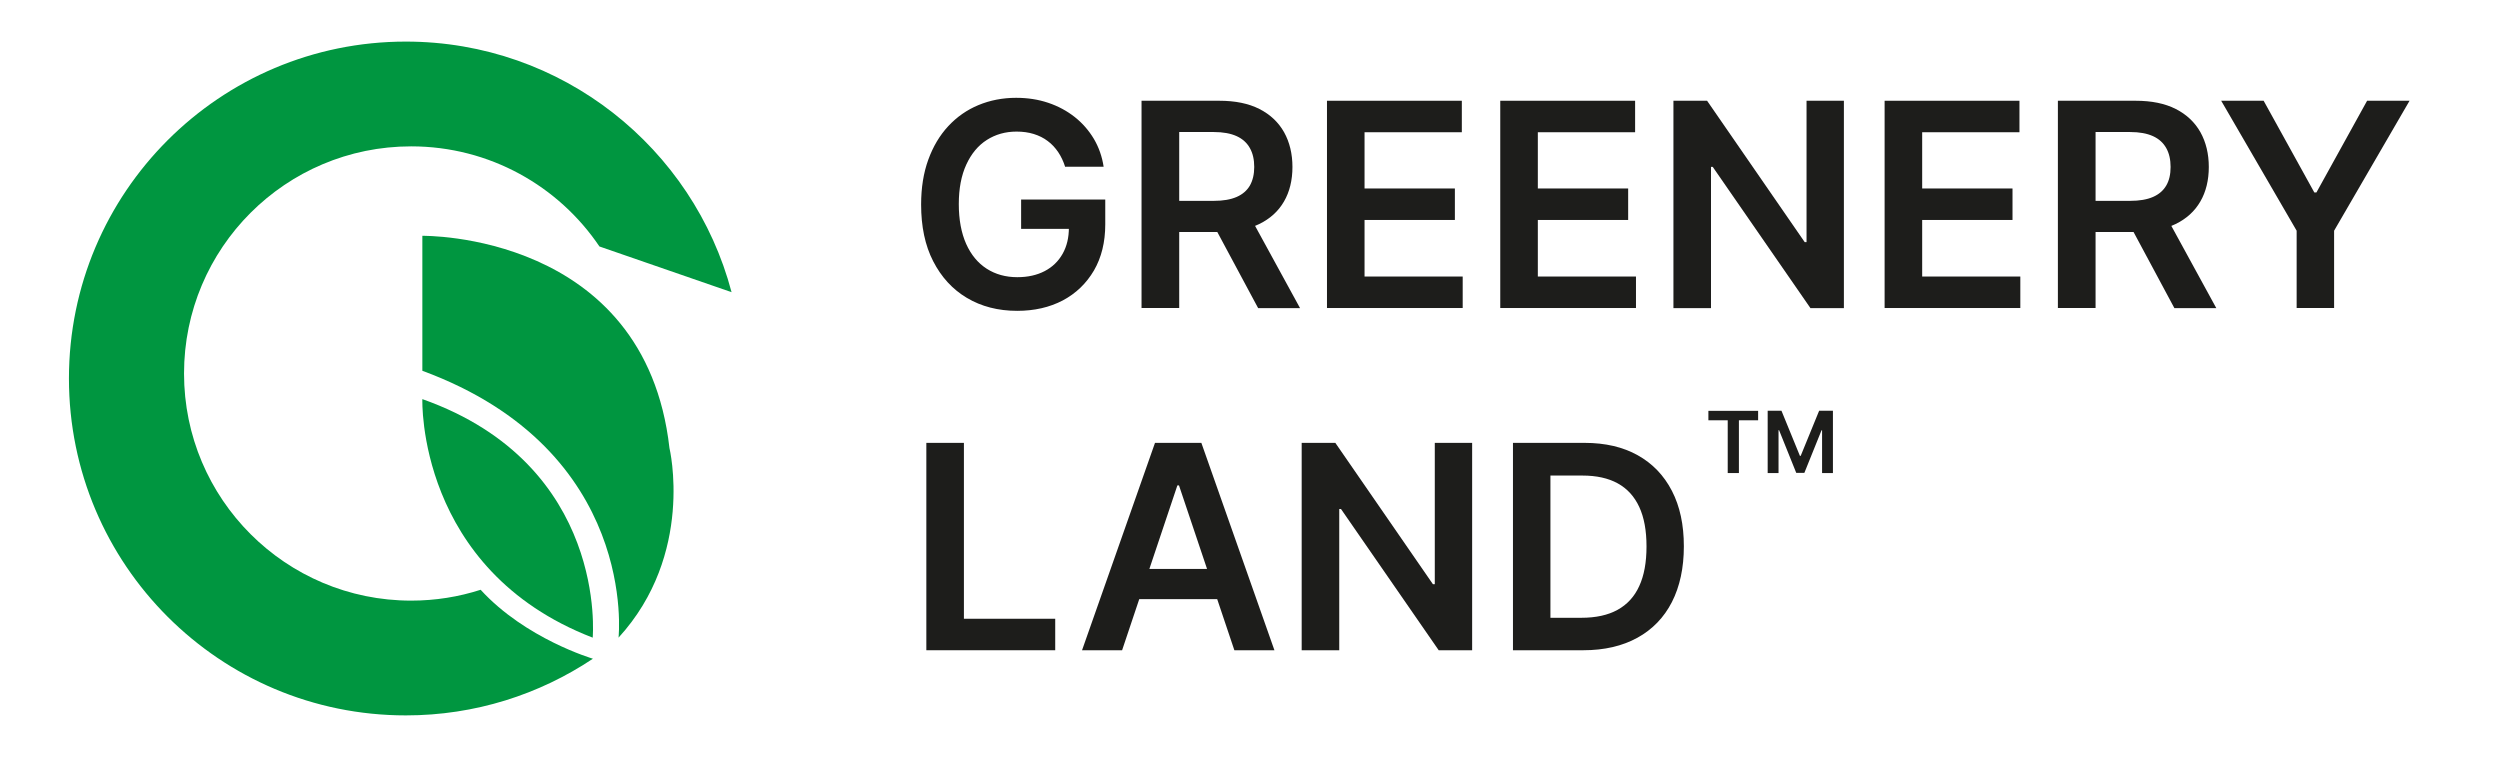 <?xml version="1.0" encoding="UTF-8"?> <svg xmlns="http://www.w3.org/2000/svg" id="_Слой_1" data-name="Слой_1" version="1.1" viewBox="0 0 230.26 71.26"><defs><style> .st0 { fill: #1d1d1b; } .st1 { fill: #009640; } </style></defs><g><path class="st1" d="M38.9,34.15v-12.43s20.51-.35,22.76,19.55c0,0,2.35,9.76-4.69,17.46,0,0,1.89-17.23-18.07-24.58Z"></path><path class="st1" d="M38.9,36.76s-.54,15.71,15.69,21.97c0,0,1.46-15.9-15.69-21.97Z"></path><path class="st1" d="M44.27,54.32c-2.02.65-4.17,1-6.4,1-11.55,0-20.92-9.36-20.92-20.92s9.36-20.92,20.92-20.92c7.22,0,13.59,3.66,17.34,9.22l12.17,4.21c-3.51-13.28-15.61-23.08-30-23.08-17.14,0-31.03,13.89-31.03,31.03s13.89,31.03,31.03,31.03c6.38,0,12.3-1.93,17.23-5.22-.05-.02-6.21-1.83-10.35-6.36Z"></path></g><g><path class="st0" d="M98.11,15.38c-.16-.5-.37-.96-.64-1.36-.27-.4-.59-.75-.97-1.03-.38-.29-.81-.5-1.29-.65-.49-.15-1.01-.22-1.58-.22-1.03,0-1.94.26-2.74.77s-1.43,1.27-1.89,2.27-.69,2.21-.69,3.64.23,2.66.68,3.67c.45,1,1.08,1.76,1.89,2.28.81.52,1.75.78,2.82.78.97,0,1.81-.19,2.52-.56s1.26-.9,1.65-1.59c.39-.69.58-1.49.58-2.42l.78.12h-5.18v-2.7h7.75v2.29c0,1.63-.35,3.05-1.04,4.24-.7,1.19-1.65,2.11-2.87,2.76-1.22.64-2.62.96-4.2.96-1.76,0-3.3-.4-4.63-1.19s-2.36-1.92-3.11-3.38-1.11-3.2-1.11-5.22c0-1.54.22-2.92.66-4.13s1.05-2.24,1.84-3.09c.79-.85,1.72-1.5,2.78-1.94,1.06-.44,2.22-.67,3.47-.67,1.06,0,2.04.15,2.96.46s1.73.75,2.44,1.31,1.3,1.24,1.76,2.01c.46.78.76,1.64.9,2.57h-3.52Z"></path><path class="st0" d="M105.14,28.38V9.28h7.16c1.47,0,2.7.25,3.7.76,1,.51,1.75,1.22,2.27,2.14.51.92.77,1.99.77,3.2s-.26,2.29-.78,3.18c-.52.9-1.28,1.59-2.29,2.08-1.01.49-2.24.73-3.71.73h-5.1v-2.87h4.63c.86,0,1.56-.12,2.11-.36.55-.24.95-.59,1.22-1.05.26-.46.4-1.03.4-1.71s-.13-1.26-.4-1.74c-.27-.48-.67-.85-1.22-1.1s-1.25-.38-2.12-.38h-3.17v16.21h-3.46ZM115.01,19.73l4.73,8.65h-3.86l-4.64-8.65h3.78Z"></path><path class="st0" d="M122.22,28.38V9.28h12.42v2.9h-8.96v5.18h8.32v2.9h-8.32v5.21h9.04v2.9h-12.5Z"></path><path class="st0" d="M138.18,28.38V9.28h12.42v2.9h-8.96v5.18h8.32v2.9h-8.32v5.21h9.04v2.9h-12.5Z"></path><path class="st0" d="M169.83,9.28v19.1h-3.08l-9-13.01h-.16v13.01h-3.46V9.28h3.1l8.99,13.02h.17v-13.02h3.44Z"></path><path class="st0" d="M173.58,28.38V9.28h12.42v2.9h-8.96v5.18h8.32v2.9h-8.32v5.21h9.04v2.9h-12.5Z"></path><path class="st0" d="M189.54,28.38V9.28h7.16c1.47,0,2.7.25,3.7.76s1.75,1.22,2.27,2.14c.51.92.77,1.99.77,3.2s-.26,2.29-.78,3.18c-.52.9-1.28,1.59-2.29,2.08s-2.24.73-3.71.73h-5.1v-2.87h4.63c.86,0,1.56-.12,2.11-.36s.95-.59,1.22-1.05.4-1.03.4-1.71-.13-1.26-.4-1.74c-.27-.48-.67-.85-1.22-1.1s-1.25-.38-2.12-.38h-3.17v16.21h-3.46ZM199.4,19.73l4.73,8.65h-3.86l-4.64-8.65h3.78Z"></path><path class="st0" d="M204.58,9.28h3.91l4.67,8.45h.19l4.67-8.45h3.91l-6.95,11.97v7.12h-3.45v-7.12l-6.95-11.97Z"></path><path class="st0" d="M85.32,59.89v-19.1h3.46v16.2h8.41v2.9h-11.87Z"></path><path class="st0" d="M103.35,59.89h-3.69l6.72-19.1h4.27l6.73,19.1h-3.69l-5.1-15.18h-.15l-5.09,15.18ZM103.47,52.4h10.07v2.78h-10.07v-2.78Z"></path><path class="st0" d="M135.59,40.79v19.1h-3.08l-9-13.01h-.16v13.01h-3.46v-19.1h3.1l8.99,13.02h.17v-13.02h3.44Z"></path><path class="st0" d="M145.82,59.89h-6.47v-19.1h6.6c1.9,0,3.53.38,4.89,1.14s2.41,1.85,3.15,3.28,1.1,3.13,1.1,5.11-.37,3.7-1.1,5.13-1.8,2.53-3.18,3.29c-1.38.76-3.04,1.15-4.98,1.15ZM142.81,56.9h2.84c1.33,0,2.44-.24,3.33-.73.89-.49,1.56-1.22,2-2.19.45-.97.67-2.19.67-3.65s-.22-2.67-.67-3.64-1.11-1.69-1.98-2.17c-.87-.48-1.96-.72-3.25-.72h-2.95v13.11Z"></path></g><g><path class="st0" d="M157.35,38.71v-.87h4.58v.87h-1.77v4.86h-1.03v-4.86h-1.77Z"></path><path class="st0" d="M162.81,37.83h1.27l1.7,4.16h.07l1.7-4.16h1.27v5.74h-1v-3.94h-.05l-1.58,3.92h-.75l-1.58-3.93h-.05v3.95h-1v-5.74Z"></path></g></svg> 